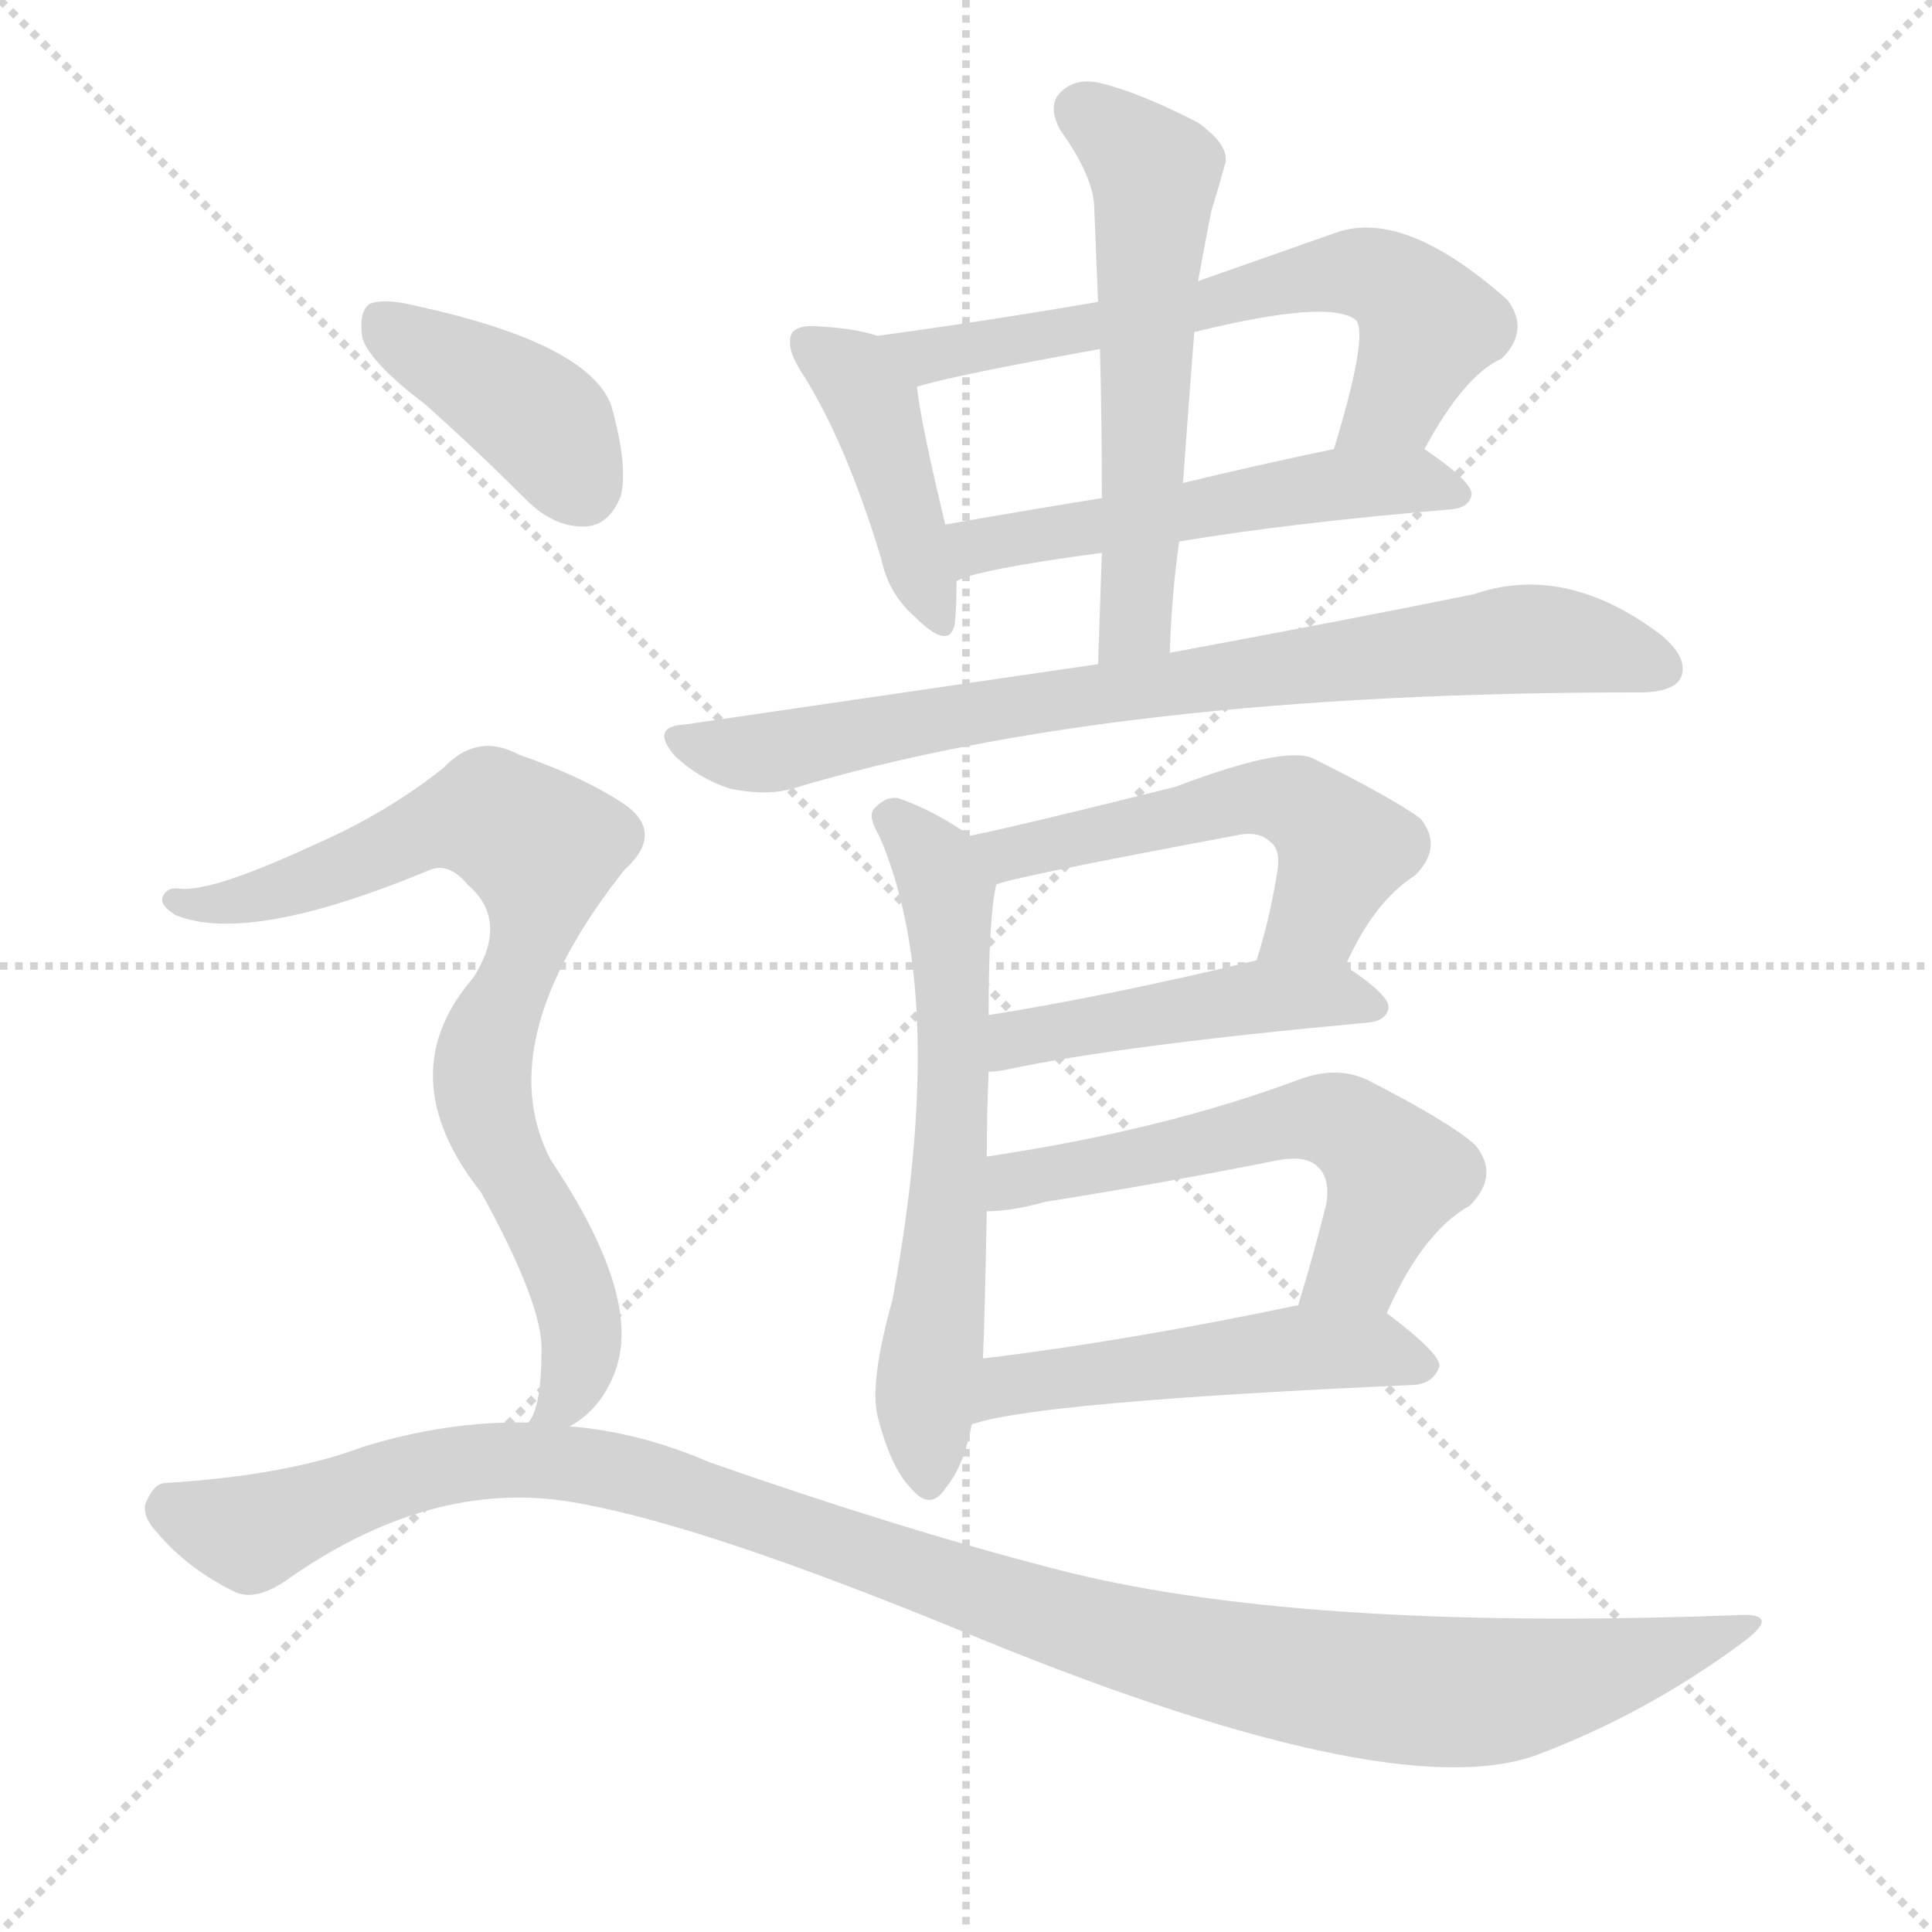 <svg version="1.1" viewBox="0 0 1024 1024" xmlns="http://www.w3.org/2000/svg">
  <g stroke="lightgray" stroke-dasharray="1,1" stroke-width="1" transform="scale(4, 4)">
    <line x1="0" y1="0" x2="256" y2="256"></line>
    <line x1="256" y1="0" x2="0" y2="256"></line>
    <line x1="128" y1="0" x2="128" y2="256"></line>
    <line x1="0" y1="128" x2="256" y2="128"></line>
  </g>
  <g transform="scale(1, -1) translate(0, -900)">
    <style type="text/css">@keyframes keyframes0 {from {stroke: black;stroke-dashoffset: 422;stroke-width: 128;}
	3% {animation-timing-function: step-end;stroke: black;stroke-dashoffset: 0;stroke-width: 128;}
	6% {stroke: black;stroke-width: 1024;}
	100% {stroke: black;stroke-width: 1024;}}
#make-me-a-hanzi-animation-0 {animation: keyframes0 10s both;animation-delay: 0s;animation-timing-function: linear;animation-iteration-count: infinite;}
@keyframes keyframes1 {from {stroke: black;stroke-dashoffset: 633;stroke-width: 128;}
	4% {animation-timing-function: step-end;stroke: black;stroke-dashoffset: 0;stroke-width: 128;}
	7% {stroke: black;stroke-width: 1024;}
	94% {stroke: black;stroke-width: 1024;}
	95% {stroke: lightgray;stroke-width: 1024;}
	to {stroke: lightgray;stroke-width: 1024;}}
#make-me-a-hanzi-animation-1 {animation: keyframes1 10s both;animation-delay: .6s;animation-timing-function: linear;animation-iteration-count: infinite;}
@keyframes keyframes2 {from {stroke: black;stroke-dashoffset: 529;stroke-width: 128;}
	4% {animation-timing-function: step-end;stroke: black;stroke-dashoffset: 0;stroke-width: 128;}
	7% {stroke: black;stroke-width: 1024;}
	87% {stroke: black;stroke-width: 1024;}
	88% {stroke: lightgray;stroke-width: 1024;}
	to {stroke: lightgray;stroke-width: 1024;}}
#make-me-a-hanzi-animation-2 {animation: keyframes2 10s both;animation-delay: 1.3s;animation-timing-function: linear;animation-iteration-count: infinite;}
@keyframes keyframes3 {from {stroke: black;stroke-dashoffset: 565;stroke-width: 128;}
	4% {animation-timing-function: step-end;stroke: black;stroke-dashoffset: 0;stroke-width: 128;}
	7% {stroke: black;stroke-width: 1024;}
	80% {stroke: black;stroke-width: 1024;}
	81% {stroke: lightgray;stroke-width: 1024;}
	to {stroke: lightgray;stroke-width: 1024;}}
#make-me-a-hanzi-animation-3 {animation: keyframes3 10s both;animation-delay: 2s;animation-timing-function: linear;animation-iteration-count: infinite;}
@keyframes keyframes4 {from {stroke: black;stroke-dashoffset: 784;stroke-width: 128;}
	6% {animation-timing-function: step-end;stroke: black;stroke-dashoffset: 0;stroke-width: 128;}
	9% {stroke: black;stroke-width: 1024;}
	73% {stroke: black;stroke-width: 1024;}
	74% {stroke: lightgray;stroke-width: 1024;}
	to {stroke: lightgray;stroke-width: 1024;}}
#make-me-a-hanzi-animation-4 {animation: keyframes4 10s both;animation-delay: 2.7s;animation-timing-function: linear;animation-iteration-count: infinite;}
@keyframes keyframes5 {from {stroke: black;stroke-dashoffset: 618;stroke-width: 128;}
	4% {animation-timing-function: step-end;stroke: black;stroke-dashoffset: 0;stroke-width: 128;}
	7% {stroke: black;stroke-width: 1024;}
	64% {stroke: black;stroke-width: 1024;}
	65% {stroke: lightgray;stroke-width: 1024;}
	to {stroke: lightgray;stroke-width: 1024;}}
#make-me-a-hanzi-animation-5 {animation: keyframes5 10s both;animation-delay: 3.6s;animation-timing-function: linear;animation-iteration-count: infinite;}
@keyframes keyframes6 {from {stroke: black;stroke-dashoffset: 532;stroke-width: 128;}
	4% {animation-timing-function: step-end;stroke: black;stroke-dashoffset: 0;stroke-width: 128;}
	7% {stroke: black;stroke-width: 1024;}
	57% {stroke: black;stroke-width: 1024;}
	58% {stroke: lightgray;stroke-width: 1024;}
	to {stroke: lightgray;stroke-width: 1024;}}
#make-me-a-hanzi-animation-6 {animation: keyframes6 10s both;animation-delay: 4.3s;animation-timing-function: linear;animation-iteration-count: infinite;}
@keyframes keyframes7 {from {stroke: black;stroke-dashoffset: 461;stroke-width: 128;}
	3% {animation-timing-function: step-end;stroke: black;stroke-dashoffset: 0;stroke-width: 128;}
	6% {stroke: black;stroke-width: 1024;}
	50% {stroke: black;stroke-width: 1024;}
	51% {stroke: lightgray;stroke-width: 1024;}
	to {stroke: lightgray;stroke-width: 1024;}}
#make-me-a-hanzi-animation-7 {animation: keyframes7 10s both;animation-delay: 5s;animation-timing-function: linear;animation-iteration-count: infinite;}
@keyframes keyframes8 {from {stroke: black;stroke-dashoffset: 563;stroke-width: 128;}
	4% {animation-timing-function: step-end;stroke: black;stroke-dashoffset: 0;stroke-width: 128;}
	7% {stroke: black;stroke-width: 1024;}
	44% {stroke: black;stroke-width: 1024;}
	45% {stroke: lightgray;stroke-width: 1024;}
	to {stroke: lightgray;stroke-width: 1024;}}
#make-me-a-hanzi-animation-8 {animation: keyframes8 10s both;animation-delay: 5.6s;animation-timing-function: linear;animation-iteration-count: infinite;}
@keyframes keyframes9 {from {stroke: black;stroke-dashoffset: 502;stroke-width: 128;}
	3% {animation-timing-function: step-end;stroke: black;stroke-dashoffset: 0;stroke-width: 128;}
	6% {stroke: black;stroke-width: 1024;}
	37% {stroke: black;stroke-width: 1024;}
	38% {stroke: lightgray;stroke-width: 1024;}
	to {stroke: lightgray;stroke-width: 1024;}}
#make-me-a-hanzi-animation-9 {animation: keyframes9 10s both;animation-delay: 6.3s;animation-timing-function: linear;animation-iteration-count: infinite;}
@keyframes keyframes10 {from {stroke: black;stroke-dashoffset: 396;stroke-width: 128;}
	2% {animation-timing-function: step-end;stroke: black;stroke-dashoffset: 0;stroke-width: 128;}
	5% {stroke: black;stroke-width: 1024;}
	31% {stroke: black;stroke-width: 1024;}
	32% {stroke: lightgray;stroke-width: 1024;}
	to {stroke: lightgray;stroke-width: 1024;}}
#make-me-a-hanzi-animation-10 {animation: keyframes10 10s both;animation-delay: 6.9s;animation-timing-function: linear;animation-iteration-count: infinite;}
@keyframes keyframes11 {from {stroke: black;stroke-dashoffset: 789;stroke-width: 128;}
	6% {animation-timing-function: step-end;stroke: black;stroke-dashoffset: 0;stroke-width: 128;}
	9% {stroke: black;stroke-width: 1024;}
	26% {stroke: black;stroke-width: 1024;}
	27% {stroke: lightgray;stroke-width: 1024;}
	to {stroke: lightgray;stroke-width: 1024;}}
#make-me-a-hanzi-animation-11 {animation: keyframes11 10s both;animation-delay: 7.4s;animation-timing-function: linear;animation-iteration-count: infinite;}
@keyframes keyframes12 {from {stroke: black;stroke-dashoffset: 1105;stroke-width: 128;}
	8% {animation-timing-function: step-end;stroke: black;stroke-dashoffset: 0;stroke-width: 128;}
	11% {stroke: black;stroke-width: 1024;}
	17% {stroke: black;stroke-width: 1024;}
	18% {stroke: lightgray;stroke-width: 1024;}
	to {stroke: lightgray;stroke-width: 1024;}}
#make-me-a-hanzi-animation-12 {animation: keyframes12 10s both;animation-delay: 8.3s;animation-timing-function: linear;animation-iteration-count: infinite;}</style>
    
      <path d="M 465 722 Q 453 726 434 727 Q 424 728 420 724 Q 416 717 424 704 Q 448 667 467 604 Q 471 585 485 573 Q 503 555 506 569 Q 507 578 507 592 L 501 622 Q 488 676 486 695 C 483 717 483 717 465 722 Z" fill="lightgray"></path>
    
      <path d="M 755 662 Q 776 701 796 710 Q 811 725 799 741 Q 745 789 709 777 Q 672 764 635 751 L 582 740 Q 524 730 465 722 C 435 718 457 687 486 695 Q 505 701 583 715 L 633 724 Q 706 742 719 730 Q 725 721 707 662 C 698 633 740 636 755 662 Z" fill="lightgray"></path>
    
      <path d="M 625 613 Q 685 623 769 630 Q 779 631 780 638 Q 780 645 755 662 C 744 670 736 668 707 662 Q 664 653 627 644 L 584 636 Q 541 629 501 622 C 471 617 479 581 507 592 Q 517 598 584 607 L 625 613 Z" fill="lightgray"></path>
    
      <path d="M 620 554 Q 621 585 625 613 L 627 644 Q 630 686 633 724 L 635 751 Q 639 773 642 788 Q 646 801 649 812 Q 653 822 635 835 Q 604 851 583 856 Q 570 859 562 851 Q 555 844 562 831 Q 580 806 580 789 Q 581 765 582 740 L 583 715 Q 584 678 584 636 L 584 607 Q 583 579 582 548 C 581 518 619 524 620 554 Z" fill="lightgray"></path>
    
      <path d="M 582 548 Q 479 533 363 516 Q 344 515 358 499 Q 371 487 387 482 Q 406 478 420 482 Q 589 533 867 533 L 869 533 Q 887 533 891 541 Q 895 551 881 563 Q 830 602 781 585 Q 717 572 620 554 L 582 548 Z" fill="lightgray"></path>
    
      <path d="M 523 287 Q 523 309 524 332 L 524 362 Q 524 414 528 431 C 530 446 530 446 514 457 Q 496 470 476 477 Q 469 478 463 471 Q 460 467 466 457 Q 503 372 473 211 Q 461 168 465 150 Q 472 122 483 111 Q 493 99 501 111 Q 511 123 515 145 L 521 180 Q 522 204 523 258 L 523 287 Z" fill="lightgray"></path>
    
      <path d="M 713 388 Q 728 422 750 436 Q 765 451 753 466 Q 740 476 696 498 Q 681 505 623 483 Q 539 462 514 457 C 485 451 499 422 528 431 Q 531 434 654 457 Q 667 460 673 454 Q 679 450 677 438 Q 673 413 666 391 C 657 362 700 361 713 388 Z" fill="lightgray"></path>
    
      <path d="M 524 332 Q 528 332 533 333 Q 594 346 725 358 Q 735 359 736 366 Q 736 373 713 388 C 697 399 695 398 666 391 Q 587 372 524 362 C 494 357 494 329 524 332 Z" fill="lightgray"></path>
    
      <path d="M 735 204 Q 754 247 779 261 Q 795 277 782 293 Q 769 305 724 328 Q 708 335 689 328 Q 617 301 523 287 C 493 282 493 256 523 258 Q 536 258 554 263 Q 617 273 677 285 Q 693 288 699 281 Q 705 275 703 262 Q 696 234 688 208 C 679 179 722 177 735 204 Z" fill="lightgray"></path>
    
      <path d="M 515 145 Q 548 157 750 166 Q 760 167 763 176 Q 763 183 735 204 C 722 214 718 213 688 208 L 687 208 Q 596 189 521 180 C 491 176 486 137 515 145 Z" fill="lightgray"></path>
    
      <path d="M 225 686 Q 252 662 279 635 Q 294 620 311 621 Q 323 622 329 637 Q 333 653 324 685 Q 312 718 220 738 Q 204 742 196 739 Q 190 735 192 721 Q 196 708 225 686 Z" fill="lightgray"></path>
    
      <path d="M 302 144 Q 320 154 327 176 Q 339 215 292 285 Q 259 348 331 439 Q 352 458 332 473 Q 310 488 275 500 Q 253 512 235 493 Q 205 469 166 452 Q 112 427 95 429 Q 88 430 86 424 Q 85 420 93 415 Q 132 399 228 439 Q 238 443 248 431 Q 270 412 251 382 Q 206 330 255 268 Q 288 208 287 184 Q 287 154 280 146 C 270 118 279 125 302 144 Z" fill="lightgray"></path>
    
      <path d="M 280 146 Q 237 147 192 133 Q 152 118 88 114 Q 82 114 78 105 Q 74 98 83 88 Q 99 69 123 57 Q 135 50 154 64 Q 232 118 308 103 Q 374 91 506 37 Q 737 -59 815 -30 Q 873 -8 923 29 Q 945 45 922 44 Q 685 35 557 69 Q 476 90 376 125 Q 339 141 302 144 L 280 146 Z" fill="lightgray"></path>
    
    
      <clipPath id="make-me-a-hanzi-clip-0">
        <path d="M 465 722 Q 453 726 434 727 Q 424 728 420 724 Q 416 717 424 704 Q 448 667 467 604 Q 471 585 485 573 Q 503 555 506 569 Q 507 578 507 592 L 501 622 Q 488 676 486 695 C 483 717 483 717 465 722 Z"></path>
      </clipPath>
      <path clip-path="url(#make-me-a-hanzi-clip-12)" d="M 92 100 L 135 89 L 246 125 L 321 122 L 570 38 L 699 9 L 762 3 L 838 12 L 912 36" fill="none" id="make-me-a-hanzi-animation-12" stroke-dasharray="977 1954" stroke-linecap="round"></path>
<path clip-path="url(#make-me-a-hanzi-clip-11)" d="M 93 422 L 119 421 L 159 431 L 247 467 L 260 467 L 287 450 L 283 406 L 263 363 L 255 324 L 266 287 L 302 222 L 307 201 L 304 167 L 286 148" fill="none" id="make-me-a-hanzi-animation-11" stroke-dasharray="661 1322" stroke-linecap="round"></path>
<path clip-path="url(#make-me-a-hanzi-clip-10)" d="M 202 731 L 281 682 L 308 643" fill="none" id="make-me-a-hanzi-animation-10" stroke-dasharray="268 536" stroke-linecap="round"></path>
<path clip-path="url(#make-me-a-hanzi-clip-9)" d="M 516 151 L 544 168 L 683 185 L 726 185 L 755 176" fill="none" id="make-me-a-hanzi-animation-9" stroke-dasharray="374 748" stroke-linecap="round"></path>
<path clip-path="url(#make-me-a-hanzi-clip-8)" d="M 530 265 L 550 278 L 689 307 L 711 305 L 739 275 L 720 230 L 696 213" fill="none" id="make-me-a-hanzi-animation-8" stroke-dasharray="435 870" stroke-linecap="round"></path>
<path clip-path="url(#make-me-a-hanzi-clip-7)" d="M 528 340 L 545 351 L 647 369 L 704 373 L 727 367" fill="none" id="make-me-a-hanzi-animation-7" stroke-dasharray="333 666" stroke-linecap="round"></path>
<path clip-path="url(#make-me-a-hanzi-clip-6)" d="M 519 451 L 535 447 L 658 476 L 687 475 L 712 450 L 698 415 L 674 395" fill="none" id="make-me-a-hanzi-animation-6" stroke-dasharray="404 808" stroke-linecap="round"></path>
<path clip-path="url(#make-me-a-hanzi-clip-5)" d="M 473 466 L 498 440 L 506 372 L 492 115" fill="none" id="make-me-a-hanzi-animation-5" stroke-dasharray="490 980" stroke-linecap="round"></path>
<path clip-path="url(#make-me-a-hanzi-clip-4)" d="M 360 508 L 405 501 L 547 528 L 805 561 L 849 557 L 881 546" fill="none" id="make-me-a-hanzi-animation-4" stroke-dasharray="656 1312" stroke-linecap="round"></path>
<path clip-path="url(#make-me-a-hanzi-clip-3)" d="M 574 841 L 612 809 L 603 578 L 587 555" fill="none" id="make-me-a-hanzi-animation-3" stroke-dasharray="437 874" stroke-linecap="round"></path>
<path clip-path="url(#make-me-a-hanzi-clip-2)" d="M 507 600 L 523 612 L 690 641 L 749 646 L 772 638" fill="none" id="make-me-a-hanzi-animation-2" stroke-dasharray="401 802" stroke-linecap="round"></path>
<path clip-path="url(#make-me-a-hanzi-clip-1)" d="M 473 721 L 494 711 L 719 756 L 740 749 L 757 727 L 741 688 L 713 672" fill="none" id="make-me-a-hanzi-animation-1" stroke-dasharray="505 1010" stroke-linecap="round"></path>
<path clip-path="url(#make-me-a-hanzi-clip-0)" d="M 428 719 L 452 702 L 462 685 L 496 573" fill="none" id="make-me-a-hanzi-animation-0" stroke-dasharray="294 588" stroke-linecap="round"></path>
    
      <clipPath id="make-me-a-hanzi-clip-1">
        <path d="M 755 662 Q 776 701 796 710 Q 811 725 799 741 Q 745 789 709 777 Q 672 764 635 751 L 582 740 Q 524 730 465 722 C 435 718 457 687 486 695 Q 505 701 583 715 L 633 724 Q 706 742 719 730 Q 725 721 707 662 C 698 633 740 636 755 662 Z"></path>
      </clipPath>
      
    
      <clipPath id="make-me-a-hanzi-clip-2">
        <path d="M 625 613 Q 685 623 769 630 Q 779 631 780 638 Q 780 645 755 662 C 744 670 736 668 707 662 Q 664 653 627 644 L 584 636 Q 541 629 501 622 C 471 617 479 581 507 592 Q 517 598 584 607 L 625 613 Z"></path>
      </clipPath>
      
    
      <clipPath id="make-me-a-hanzi-clip-3">
        <path d="M 620 554 Q 621 585 625 613 L 627 644 Q 630 686 633 724 L 635 751 Q 639 773 642 788 Q 646 801 649 812 Q 653 822 635 835 Q 604 851 583 856 Q 570 859 562 851 Q 555 844 562 831 Q 580 806 580 789 Q 581 765 582 740 L 583 715 Q 584 678 584 636 L 584 607 Q 583 579 582 548 C 581 518 619 524 620 554 Z"></path>
      </clipPath>
      
    
      <clipPath id="make-me-a-hanzi-clip-4">
        <path d="M 582 548 Q 479 533 363 516 Q 344 515 358 499 Q 371 487 387 482 Q 406 478 420 482 Q 589 533 867 533 L 869 533 Q 887 533 891 541 Q 895 551 881 563 Q 830 602 781 585 Q 717 572 620 554 L 582 548 Z"></path>
      </clipPath>
      
    
      <clipPath id="make-me-a-hanzi-clip-5">
        <path d="M 523 287 Q 523 309 524 332 L 524 362 Q 524 414 528 431 C 530 446 530 446 514 457 Q 496 470 476 477 Q 469 478 463 471 Q 460 467 466 457 Q 503 372 473 211 Q 461 168 465 150 Q 472 122 483 111 Q 493 99 501 111 Q 511 123 515 145 L 521 180 Q 522 204 523 258 L 523 287 Z"></path>
      </clipPath>
      
    
      <clipPath id="make-me-a-hanzi-clip-6">
        <path d="M 713 388 Q 728 422 750 436 Q 765 451 753 466 Q 740 476 696 498 Q 681 505 623 483 Q 539 462 514 457 C 485 451 499 422 528 431 Q 531 434 654 457 Q 667 460 673 454 Q 679 450 677 438 Q 673 413 666 391 C 657 362 700 361 713 388 Z"></path>
      </clipPath>
      
    
      <clipPath id="make-me-a-hanzi-clip-7">
        <path d="M 524 332 Q 528 332 533 333 Q 594 346 725 358 Q 735 359 736 366 Q 736 373 713 388 C 697 399 695 398 666 391 Q 587 372 524 362 C 494 357 494 329 524 332 Z"></path>
      </clipPath>
      
    
      <clipPath id="make-me-a-hanzi-clip-8">
        <path d="M 735 204 Q 754 247 779 261 Q 795 277 782 293 Q 769 305 724 328 Q 708 335 689 328 Q 617 301 523 287 C 493 282 493 256 523 258 Q 536 258 554 263 Q 617 273 677 285 Q 693 288 699 281 Q 705 275 703 262 Q 696 234 688 208 C 679 179 722 177 735 204 Z"></path>
      </clipPath>
      
    
      <clipPath id="make-me-a-hanzi-clip-9">
        <path d="M 515 145 Q 548 157 750 166 Q 760 167 763 176 Q 763 183 735 204 C 722 214 718 213 688 208 L 687 208 Q 596 189 521 180 C 491 176 486 137 515 145 Z"></path>
      </clipPath>
      
    
      <clipPath id="make-me-a-hanzi-clip-10">
        <path d="M 225 686 Q 252 662 279 635 Q 294 620 311 621 Q 323 622 329 637 Q 333 653 324 685 Q 312 718 220 738 Q 204 742 196 739 Q 190 735 192 721 Q 196 708 225 686 Z"></path>
      </clipPath>
      
    
      <clipPath id="make-me-a-hanzi-clip-11">
        <path d="M 302 144 Q 320 154 327 176 Q 339 215 292 285 Q 259 348 331 439 Q 352 458 332 473 Q 310 488 275 500 Q 253 512 235 493 Q 205 469 166 452 Q 112 427 95 429 Q 88 430 86 424 Q 85 420 93 415 Q 132 399 228 439 Q 238 443 248 431 Q 270 412 251 382 Q 206 330 255 268 Q 288 208 287 184 Q 287 154 280 146 C 270 118 279 125 302 144 Z"></path>
      </clipPath>
      
    
      <clipPath id="make-me-a-hanzi-clip-12">
        <path d="M 280 146 Q 237 147 192 133 Q 152 118 88 114 Q 82 114 78 105 Q 74 98 83 88 Q 99 69 123 57 Q 135 50 154 64 Q 232 118 308 103 Q 374 91 506 37 Q 737 -59 815 -30 Q 873 -8 923 29 Q 945 45 922 44 Q 685 35 557 69 Q 476 90 376 125 Q 339 141 302 144 L 280 146 Z"></path>
      </clipPath>
      
    
  </g>
</svg>